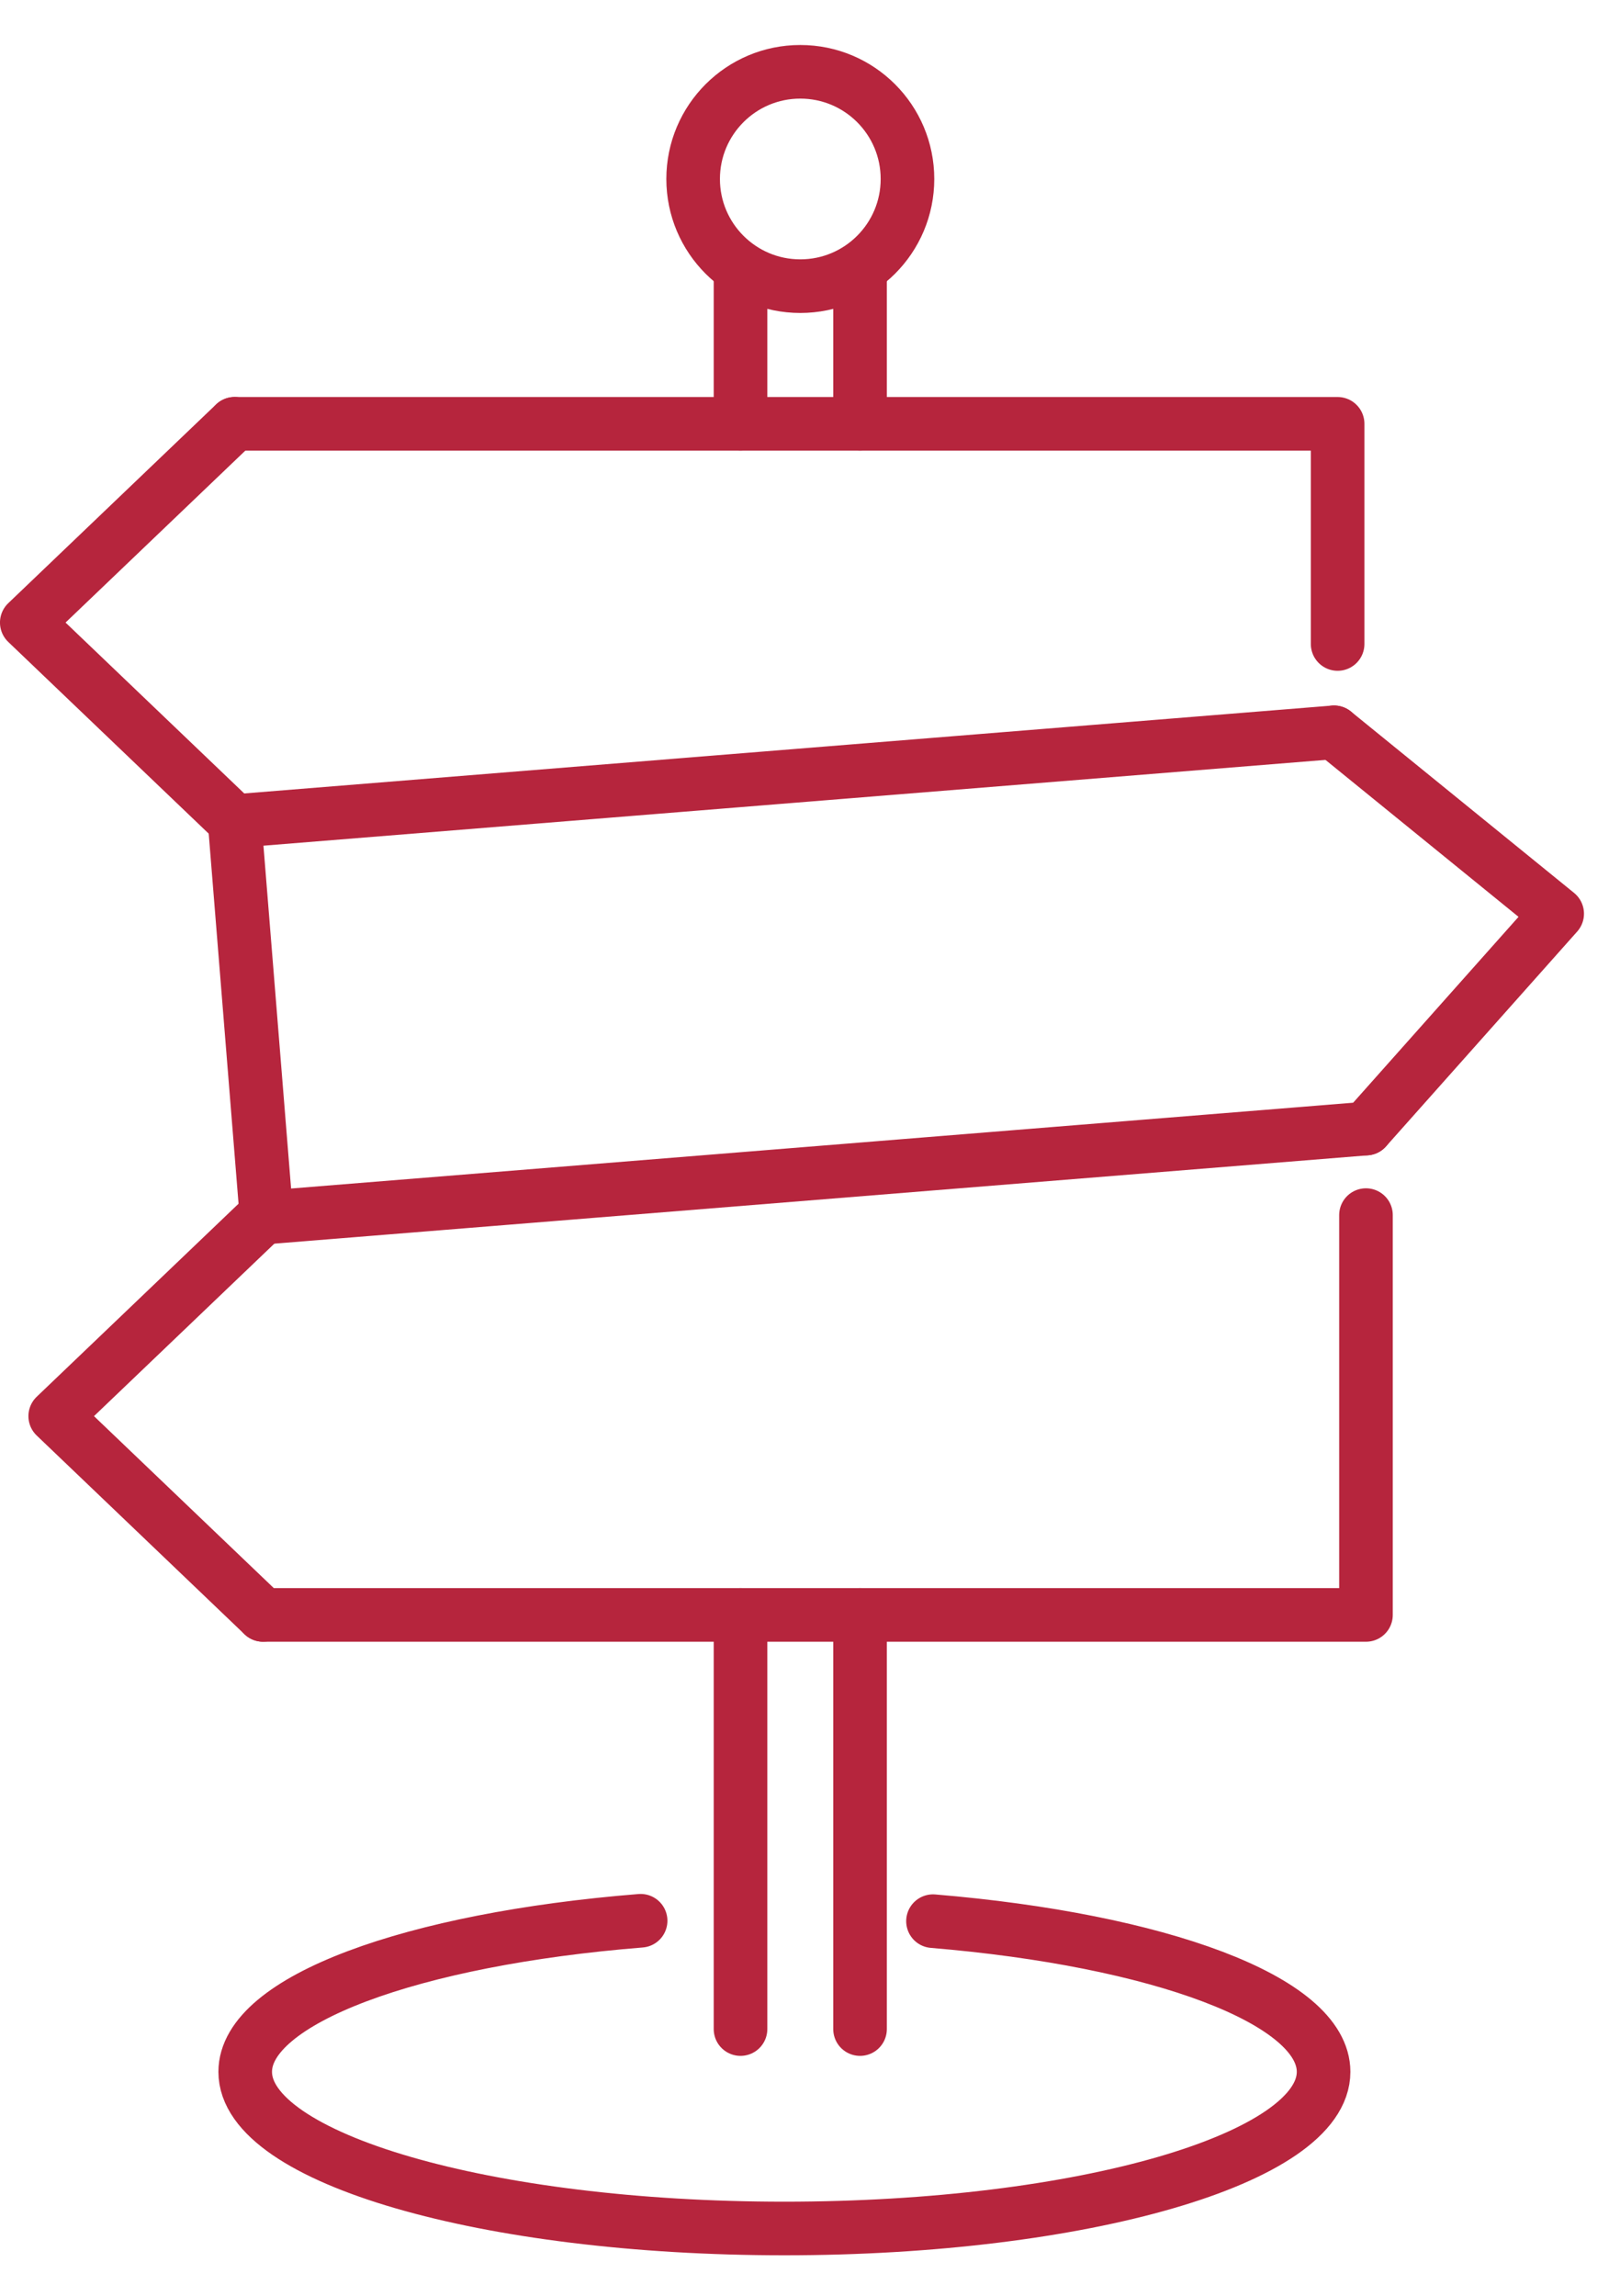 <?xml version="1.0" encoding="UTF-8"?>
<svg width="36px" height="51px" viewBox="0 0 36 51" version="1.1" xmlns="http://www.w3.org/2000/svg" xmlns:xlink="http://www.w3.org/1999/xlink">
    <title>Group 23</title>
    <g id="17269_SITOUR_SITE_Retail_Brand" stroke="none" stroke-width="1" fill="none" fill-rule="evenodd" stroke-linecap="round" stroke-linejoin="round">
        <g id="17269_SITOUR_Siteweb_vitrine_Brands_01" transform="translate(-1064, -895)" stroke="#B6253D" stroke-width="1.191">
            <g id="Group-23" transform="translate(1064, 896)">
                <polyline id="Stroke-1" points="5.214 8.415 29.725 8.415 29.725 13.306"></polyline>
                <polyline id="Stroke-2" points="5.214 17.246 0.595 12.83 5.214 8.414"></polyline>
                <polyline id="Stroke-4" points="30.355 25.993 30.355 34.875 5.845 34.875"></polyline>
                <polyline id="Stroke-5" points="5.845 34.874 1.227 30.459 5.845 26.044"></polyline>
                <polyline id="Stroke-7" points="30.355 24.071 5.923 26.044 5.213 17.241 29.645 15.268"></polyline>
                <g id="Group-22" transform="translate(5, 0.1)">
                    <polyline id="Stroke-8" points="24.645 15.168 29.604 19.198 25.356 23.971"></polyline>
                    <path d="M15.733,41.578 C20.745,41.995 24.413,43.335 24.413,44.925 C24.413,46.847 19.047,48.405 12.431,48.405 C5.814,48.405 0.449,46.847 0.449,44.925 C0.449,43.324 4.17,41.975 9.236,41.569" id="Stroke-10"></path>
                    <line x1="11.456" y1="34.774" x2="11.456" y2="43.975" id="Stroke-12"></line>
                    <line x1="14.112" y1="34.774" x2="14.112" y2="43.975" id="Stroke-14"></line>
                    <line x1="11.456" y1="4.923" x2="11.456" y2="8.315" id="Stroke-16"></line>
                    <line x1="14.112" y1="4.923" x2="14.112" y2="8.315" id="Stroke-18"></line>
                    <path d="M15.166,2.876 C15.166,4.191 14.1,5.257 12.784,5.257 C11.47,5.257 10.403,4.191 10.403,2.876 C10.403,1.561 11.47,0.495 12.784,0.495 C14.1,0.495 15.166,1.561 15.166,2.876 Z" id="Stroke-20"></path>
                </g>
            </g>
        </g>
    </g>
</svg>